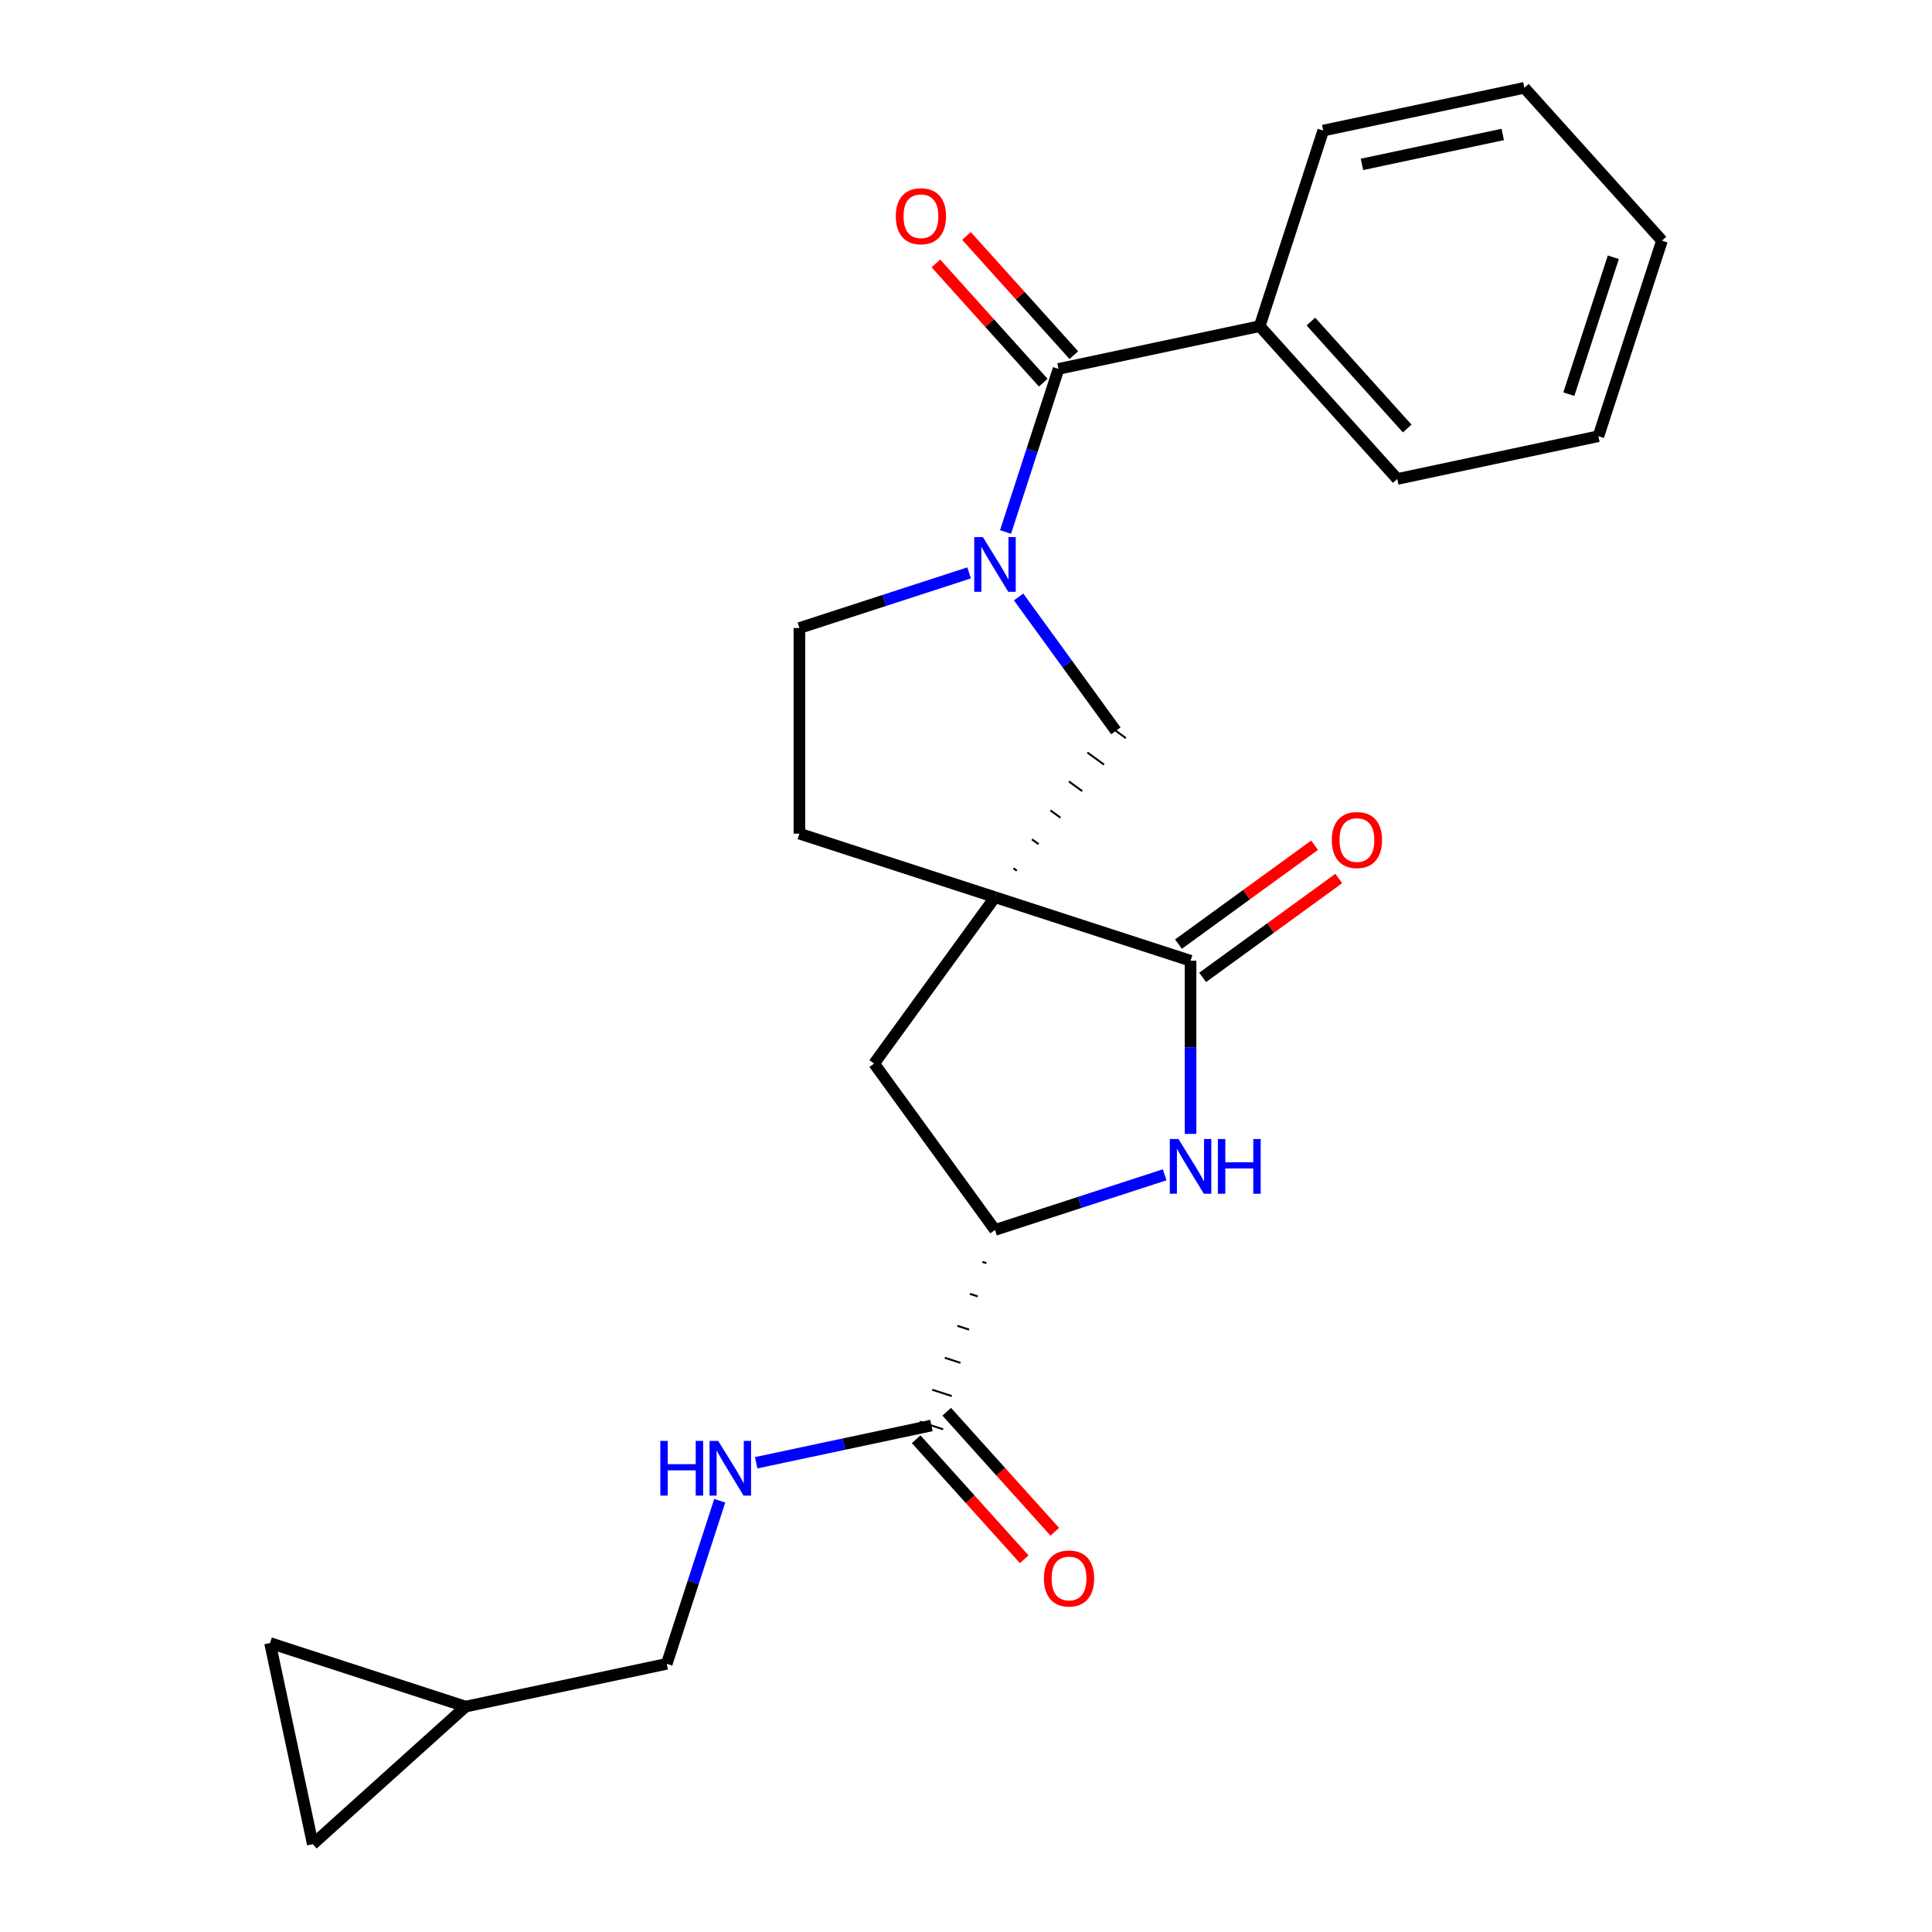 <?xml version='1.0' encoding='iso-8859-1'?>
<svg version='1.1' baseProfile='full'
              xmlns='http://www.w3.org/2000/svg'
                      xmlns:rdkit='http://www.rdkit.org/xml'
                      xmlns:xlink='http://www.w3.org/1999/xlink'
                  xml:space='preserve'
width='1000px' height='1000px' viewBox='0 0 1000 1000'>
<!-- END OF HEADER -->
<rect style='opacity:1.0;fill:#FFFFFF;stroke:none' width='1000' height='1000' x='0' y='0'> </rect>
<path class='bond-1' d='M 515.004,464.39 L 616.232,497.281' style='fill:none;fill-rule:evenodd;stroke:#000000;stroke-width:6px;stroke-linecap:butt;stroke-linejoin:miter;stroke-opacity:1' />
<path class='bond-5' d='M 526.292,450.664 L 524.57,449.412' style='fill:none;fill-rule:evenodd;stroke:#000000;stroke-width:1.0px;stroke-linecap:butt;stroke-linejoin:miter;stroke-opacity:1' />
<path class='bond-5' d='M 537.58,436.938 L 534.136,434.435' style='fill:none;fill-rule:evenodd;stroke:#000000;stroke-width:1.0px;stroke-linecap:butt;stroke-linejoin:miter;stroke-opacity:1' />
<path class='bond-5' d='M 548.868,423.212 L 543.702,419.458' style='fill:none;fill-rule:evenodd;stroke:#000000;stroke-width:1.0px;stroke-linecap:butt;stroke-linejoin:miter;stroke-opacity:1' />
<path class='bond-5' d='M 560.156,409.486 L 553.268,404.481' style='fill:none;fill-rule:evenodd;stroke:#000000;stroke-width:1.0px;stroke-linecap:butt;stroke-linejoin:miter;stroke-opacity:1' />
<path class='bond-5' d='M 571.445,395.76 L 562.834,389.503' style='fill:none;fill-rule:evenodd;stroke:#000000;stroke-width:1.0px;stroke-linecap:butt;stroke-linejoin:miter;stroke-opacity:1' />
<path class='bond-5' d='M 582.733,382.034 L 572.4,374.526' style='fill:none;fill-rule:evenodd;stroke:#000000;stroke-width:1.0px;stroke-linecap:butt;stroke-linejoin:miter;stroke-opacity:1' />
<path class='bond-7' d='M 515.004,464.39 L 452.441,550.499' style='fill:none;fill-rule:evenodd;stroke:#000000;stroke-width:6px;stroke-linecap:butt;stroke-linejoin:miter;stroke-opacity:1' />
<path class='bond-9' d='M 515.004,464.39 L 413.776,431.499' style='fill:none;fill-rule:evenodd;stroke:#000000;stroke-width:6px;stroke-linecap:butt;stroke-linejoin:miter;stroke-opacity:1' />
<path class='bond-0' d='M 527.225,308.991 L 552.396,343.635' style='fill:none;fill-rule:evenodd;stroke:#0000FF;stroke-width:6px;stroke-linecap:butt;stroke-linejoin:miter;stroke-opacity:1' />
<path class='bond-0' d='M 552.396,343.635 L 577.566,378.28' style='fill:none;fill-rule:evenodd;stroke:#000000;stroke-width:6px;stroke-linecap:butt;stroke-linejoin:miter;stroke-opacity:1' />
<path class='bond-3' d='M 520.469,275.349 L 534.182,233.146' style='fill:none;fill-rule:evenodd;stroke:#0000FF;stroke-width:6px;stroke-linecap:butt;stroke-linejoin:miter;stroke-opacity:1' />
<path class='bond-3' d='M 534.182,233.146 L 547.895,190.942' style='fill:none;fill-rule:evenodd;stroke:#000000;stroke-width:6px;stroke-linecap:butt;stroke-linejoin:miter;stroke-opacity:1' />
<path class='bond-24' d='M 501.603,296.524 L 457.689,310.793' style='fill:none;fill-rule:evenodd;stroke:#0000FF;stroke-width:6px;stroke-linecap:butt;stroke-linejoin:miter;stroke-opacity:1' />
<path class='bond-24' d='M 457.689,310.793 L 413.776,325.061' style='fill:none;fill-rule:evenodd;stroke:#000000;stroke-width:6px;stroke-linecap:butt;stroke-linejoin:miter;stroke-opacity:1' />
<path class='bond-2' d='M 616.232,497.281 L 616.232,542.089' style='fill:none;fill-rule:evenodd;stroke:#000000;stroke-width:6px;stroke-linecap:butt;stroke-linejoin:miter;stroke-opacity:1' />
<path class='bond-2' d='M 616.232,542.089 L 616.232,586.897' style='fill:none;fill-rule:evenodd;stroke:#0000FF;stroke-width:6px;stroke-linecap:butt;stroke-linejoin:miter;stroke-opacity:1' />
<path class='bond-14' d='M 622.488,505.892 L 657.713,480.3' style='fill:none;fill-rule:evenodd;stroke:#000000;stroke-width:6px;stroke-linecap:butt;stroke-linejoin:miter;stroke-opacity:1' />
<path class='bond-14' d='M 657.713,480.3 L 692.937,454.708' style='fill:none;fill-rule:evenodd;stroke:#FF0000;stroke-width:6px;stroke-linecap:butt;stroke-linejoin:miter;stroke-opacity:1' />
<path class='bond-14' d='M 609.976,488.67 L 645.2,463.078' style='fill:none;fill-rule:evenodd;stroke:#000000;stroke-width:6px;stroke-linecap:butt;stroke-linejoin:miter;stroke-opacity:1' />
<path class='bond-14' d='M 645.2,463.078 L 680.425,437.486' style='fill:none;fill-rule:evenodd;stroke:#FF0000;stroke-width:6px;stroke-linecap:butt;stroke-linejoin:miter;stroke-opacity:1' />
<path class='bond-25' d='M 602.831,608.073 L 558.917,622.341' style='fill:none;fill-rule:evenodd;stroke:#0000FF;stroke-width:6px;stroke-linecap:butt;stroke-linejoin:miter;stroke-opacity:1' />
<path class='bond-25' d='M 558.917,622.341 L 515.004,636.609' style='fill:none;fill-rule:evenodd;stroke:#000000;stroke-width:6px;stroke-linecap:butt;stroke-linejoin:miter;stroke-opacity:1' />
<path class='bond-15' d='M 555.805,183.82 L 528.025,152.967' style='fill:none;fill-rule:evenodd;stroke:#000000;stroke-width:6px;stroke-linecap:butt;stroke-linejoin:miter;stroke-opacity:1' />
<path class='bond-15' d='M 528.025,152.967 L 500.245,122.115' style='fill:none;fill-rule:evenodd;stroke:#FF0000;stroke-width:6px;stroke-linecap:butt;stroke-linejoin:miter;stroke-opacity:1' />
<path class='bond-15' d='M 539.985,198.064 L 512.205,167.211' style='fill:none;fill-rule:evenodd;stroke:#000000;stroke-width:6px;stroke-linecap:butt;stroke-linejoin:miter;stroke-opacity:1' />
<path class='bond-15' d='M 512.205,167.211 L 484.425,136.359' style='fill:none;fill-rule:evenodd;stroke:#FF0000;stroke-width:6px;stroke-linecap:butt;stroke-linejoin:miter;stroke-opacity:1' />
<path class='bond-16' d='M 547.895,190.942 L 652.006,168.812' style='fill:none;fill-rule:evenodd;stroke:#000000;stroke-width:6px;stroke-linecap:butt;stroke-linejoin:miter;stroke-opacity:1' />
<path class='bond-4' d='M 515.004,636.609 L 452.441,550.499' style='fill:none;fill-rule:evenodd;stroke:#000000;stroke-width:6px;stroke-linecap:butt;stroke-linejoin:miter;stroke-opacity:1' />
<path class='bond-6' d='M 508.51,653.152 L 510.534,653.81' style='fill:none;fill-rule:evenodd;stroke:#000000;stroke-width:1.0px;stroke-linecap:butt;stroke-linejoin:miter;stroke-opacity:1' />
<path class='bond-6' d='M 502.016,669.694 L 506.065,671.01' style='fill:none;fill-rule:evenodd;stroke:#000000;stroke-width:1.0px;stroke-linecap:butt;stroke-linejoin:miter;stroke-opacity:1' />
<path class='bond-6' d='M 495.521,686.237 L 501.595,688.21' style='fill:none;fill-rule:evenodd;stroke:#000000;stroke-width:1.0px;stroke-linecap:butt;stroke-linejoin:miter;stroke-opacity:1' />
<path class='bond-6' d='M 489.027,702.779 L 497.126,705.41' style='fill:none;fill-rule:evenodd;stroke:#000000;stroke-width:1.0px;stroke-linecap:butt;stroke-linejoin:miter;stroke-opacity:1' />
<path class='bond-6' d='M 482.533,719.322 L 492.656,722.611' style='fill:none;fill-rule:evenodd;stroke:#000000;stroke-width:1.0px;stroke-linecap:butt;stroke-linejoin:miter;stroke-opacity:1' />
<path class='bond-6' d='M 476.039,735.864 L 488.186,739.811' style='fill:none;fill-rule:evenodd;stroke:#000000;stroke-width:1.0px;stroke-linecap:butt;stroke-linejoin:miter;stroke-opacity:1' />
<path class='bond-8' d='M 482.113,737.837 L 436.757,747.478' style='fill:none;fill-rule:evenodd;stroke:#000000;stroke-width:6px;stroke-linecap:butt;stroke-linejoin:miter;stroke-opacity:1' />
<path class='bond-8' d='M 436.757,747.478 L 391.402,757.119' style='fill:none;fill-rule:evenodd;stroke:#0000FF;stroke-width:6px;stroke-linecap:butt;stroke-linejoin:miter;stroke-opacity:1' />
<path class='bond-17' d='M 474.203,744.96 L 502.168,776.018' style='fill:none;fill-rule:evenodd;stroke:#000000;stroke-width:6px;stroke-linecap:butt;stroke-linejoin:miter;stroke-opacity:1' />
<path class='bond-17' d='M 502.168,776.018 L 530.134,807.077' style='fill:none;fill-rule:evenodd;stroke:#FF0000;stroke-width:6px;stroke-linecap:butt;stroke-linejoin:miter;stroke-opacity:1' />
<path class='bond-17' d='M 490.023,730.715 L 517.988,761.774' style='fill:none;fill-rule:evenodd;stroke:#000000;stroke-width:6px;stroke-linecap:butt;stroke-linejoin:miter;stroke-opacity:1' />
<path class='bond-17' d='M 517.988,761.774 L 545.954,792.833' style='fill:none;fill-rule:evenodd;stroke:#FF0000;stroke-width:6px;stroke-linecap:butt;stroke-linejoin:miter;stroke-opacity:1' />
<path class='bond-18' d='M 372.536,776.788 L 358.823,818.992' style='fill:none;fill-rule:evenodd;stroke:#0000FF;stroke-width:6px;stroke-linecap:butt;stroke-linejoin:miter;stroke-opacity:1' />
<path class='bond-18' d='M 358.823,818.992 L 345.11,861.195' style='fill:none;fill-rule:evenodd;stroke:#000000;stroke-width:6px;stroke-linecap:butt;stroke-linejoin:miter;stroke-opacity:1' />
<path class='bond-10' d='M 413.776,431.499 L 413.776,325.061' style='fill:none;fill-rule:evenodd;stroke:#000000;stroke-width:6px;stroke-linecap:butt;stroke-linejoin:miter;stroke-opacity:1' />
<path class='bond-11' d='M 240.998,883.325 L 345.11,861.195' style='fill:none;fill-rule:evenodd;stroke:#000000;stroke-width:6px;stroke-linecap:butt;stroke-linejoin:miter;stroke-opacity:1' />
<path class='bond-12' d='M 240.998,883.325 L 161.9,954.545' style='fill:none;fill-rule:evenodd;stroke:#000000;stroke-width:6px;stroke-linecap:butt;stroke-linejoin:miter;stroke-opacity:1' />
<path class='bond-13' d='M 240.998,883.325 L 139.77,850.434' style='fill:none;fill-rule:evenodd;stroke:#000000;stroke-width:6px;stroke-linecap:butt;stroke-linejoin:miter;stroke-opacity:1' />
<path class='bond-26' d='M 161.9,954.545 L 139.77,850.434' style='fill:none;fill-rule:evenodd;stroke:#000000;stroke-width:6px;stroke-linecap:butt;stroke-linejoin:miter;stroke-opacity:1' />
<path class='bond-19' d='M 652.006,168.812 L 723.227,247.911' style='fill:none;fill-rule:evenodd;stroke:#000000;stroke-width:6px;stroke-linecap:butt;stroke-linejoin:miter;stroke-opacity:1' />
<path class='bond-19' d='M 678.509,166.433 L 728.364,221.802' style='fill:none;fill-rule:evenodd;stroke:#000000;stroke-width:6px;stroke-linecap:butt;stroke-linejoin:miter;stroke-opacity:1' />
<path class='bond-20' d='M 652.006,168.812 L 684.897,67.584' style='fill:none;fill-rule:evenodd;stroke:#000000;stroke-width:6px;stroke-linecap:butt;stroke-linejoin:miter;stroke-opacity:1' />
<path class='bond-22' d='M 723.227,247.911 L 827.339,225.781' style='fill:none;fill-rule:evenodd;stroke:#000000;stroke-width:6px;stroke-linecap:butt;stroke-linejoin:miter;stroke-opacity:1' />
<path class='bond-21' d='M 684.897,67.584 L 789.009,45.455' style='fill:none;fill-rule:evenodd;stroke:#000000;stroke-width:6px;stroke-linecap:butt;stroke-linejoin:miter;stroke-opacity:1' />
<path class='bond-21' d='M 704.94,85.087 L 777.818,69.596' style='fill:none;fill-rule:evenodd;stroke:#000000;stroke-width:6px;stroke-linecap:butt;stroke-linejoin:miter;stroke-opacity:1' />
<path class='bond-23' d='M 789.009,45.455 L 860.23,124.553' style='fill:none;fill-rule:evenodd;stroke:#000000;stroke-width:6px;stroke-linecap:butt;stroke-linejoin:miter;stroke-opacity:1' />
<path class='bond-27' d='M 827.339,225.781 L 860.23,124.553' style='fill:none;fill-rule:evenodd;stroke:#000000;stroke-width:6px;stroke-linecap:butt;stroke-linejoin:miter;stroke-opacity:1' />
<path class='bond-27' d='M 812.027,204.019 L 835.05,133.159' style='fill:none;fill-rule:evenodd;stroke:#000000;stroke-width:6px;stroke-linecap:butt;stroke-linejoin:miter;stroke-opacity:1' />
<path  class='atom-1' d='M 508.744 278.01
L 518.024 293.01
Q 518.944 294.49, 520.424 297.17
Q 521.904 299.85, 521.984 300.01
L 521.984 278.01
L 525.744 278.01
L 525.744 306.33
L 521.864 306.33
L 511.904 289.93
Q 510.744 288.01, 509.504 285.81
Q 508.304 283.61, 507.944 282.93
L 507.944 306.33
L 504.264 306.33
L 504.264 278.01
L 508.744 278.01
' fill='#0000FF'/>
<path  class='atom-3' d='M 609.972 589.558
L 619.252 604.558
Q 620.172 606.038, 621.652 608.718
Q 623.132 611.398, 623.212 611.558
L 623.212 589.558
L 626.972 589.558
L 626.972 617.878
L 623.092 617.878
L 613.132 601.478
Q 611.972 599.558, 610.732 597.358
Q 609.532 595.158, 609.172 594.478
L 609.172 617.878
L 605.492 617.878
L 605.492 589.558
L 609.972 589.558
' fill='#0000FF'/>
<path  class='atom-3' d='M 630.372 589.558
L 634.212 589.558
L 634.212 601.598
L 648.692 601.598
L 648.692 589.558
L 652.532 589.558
L 652.532 617.878
L 648.692 617.878
L 648.692 604.798
L 634.212 604.798
L 634.212 617.878
L 630.372 617.878
L 630.372 589.558
' fill='#0000FF'/>
<path  class='atom-9' d='M 341.781 745.807
L 345.621 745.807
L 345.621 757.847
L 360.101 757.847
L 360.101 745.807
L 363.941 745.807
L 363.941 774.127
L 360.101 774.127
L 360.101 761.047
L 345.621 761.047
L 345.621 774.127
L 341.781 774.127
L 341.781 745.807
' fill='#0000FF'/>
<path  class='atom-9' d='M 371.741 745.807
L 381.021 760.807
Q 381.941 762.287, 383.421 764.967
Q 384.901 767.647, 384.981 767.807
L 384.981 745.807
L 388.741 745.807
L 388.741 774.127
L 384.861 774.127
L 374.901 757.727
Q 373.741 755.807, 372.501 753.607
Q 371.301 751.407, 370.941 750.727
L 370.941 774.127
L 367.261 774.127
L 367.261 745.807
L 371.741 745.807
' fill='#0000FF'/>
<path  class='atom-15' d='M 689.342 434.798
Q 689.342 427.998, 692.702 424.198
Q 696.062 420.398, 702.342 420.398
Q 708.622 420.398, 711.982 424.198
Q 715.342 427.998, 715.342 434.798
Q 715.342 441.678, 711.942 445.598
Q 708.542 449.478, 702.342 449.478
Q 696.102 449.478, 692.702 445.598
Q 689.342 441.718, 689.342 434.798
M 702.342 446.278
Q 706.662 446.278, 708.982 443.398
Q 711.342 440.478, 711.342 434.798
Q 711.342 429.238, 708.982 426.438
Q 706.662 423.598, 702.342 423.598
Q 698.022 423.598, 695.662 426.398
Q 693.342 429.198, 693.342 434.798
Q 693.342 440.518, 695.662 443.398
Q 698.022 446.278, 702.342 446.278
' fill='#FF0000'/>
<path  class='atom-16' d='M 463.674 111.923
Q 463.674 105.123, 467.034 101.323
Q 470.394 97.523, 476.674 97.523
Q 482.954 97.523, 486.314 101.323
Q 489.674 105.123, 489.674 111.923
Q 489.674 118.803, 486.274 122.723
Q 482.874 126.603, 476.674 126.603
Q 470.434 126.603, 467.034 122.723
Q 463.674 118.843, 463.674 111.923
M 476.674 123.403
Q 480.994 123.403, 483.314 120.523
Q 485.674 117.603, 485.674 111.923
Q 485.674 106.363, 483.314 103.563
Q 480.994 100.723, 476.674 100.723
Q 472.354 100.723, 469.994 103.523
Q 467.674 106.323, 467.674 111.923
Q 467.674 117.643, 469.994 120.523
Q 472.354 123.403, 476.674 123.403
' fill='#FF0000'/>
<path  class='atom-18' d='M 540.333 817.016
Q 540.333 810.216, 543.693 806.416
Q 547.053 802.616, 553.333 802.616
Q 559.613 802.616, 562.973 806.416
Q 566.333 810.216, 566.333 817.016
Q 566.333 823.896, 562.933 827.816
Q 559.533 831.696, 553.333 831.696
Q 547.093 831.696, 543.693 827.816
Q 540.333 823.936, 540.333 817.016
M 553.333 828.496
Q 557.653 828.496, 559.973 825.616
Q 562.333 822.696, 562.333 817.016
Q 562.333 811.456, 559.973 808.656
Q 557.653 805.816, 553.333 805.816
Q 549.013 805.816, 546.653 808.616
Q 544.333 811.416, 544.333 817.016
Q 544.333 822.736, 546.653 825.616
Q 549.013 828.496, 553.333 828.496
' fill='#FF0000'/>
</svg>
